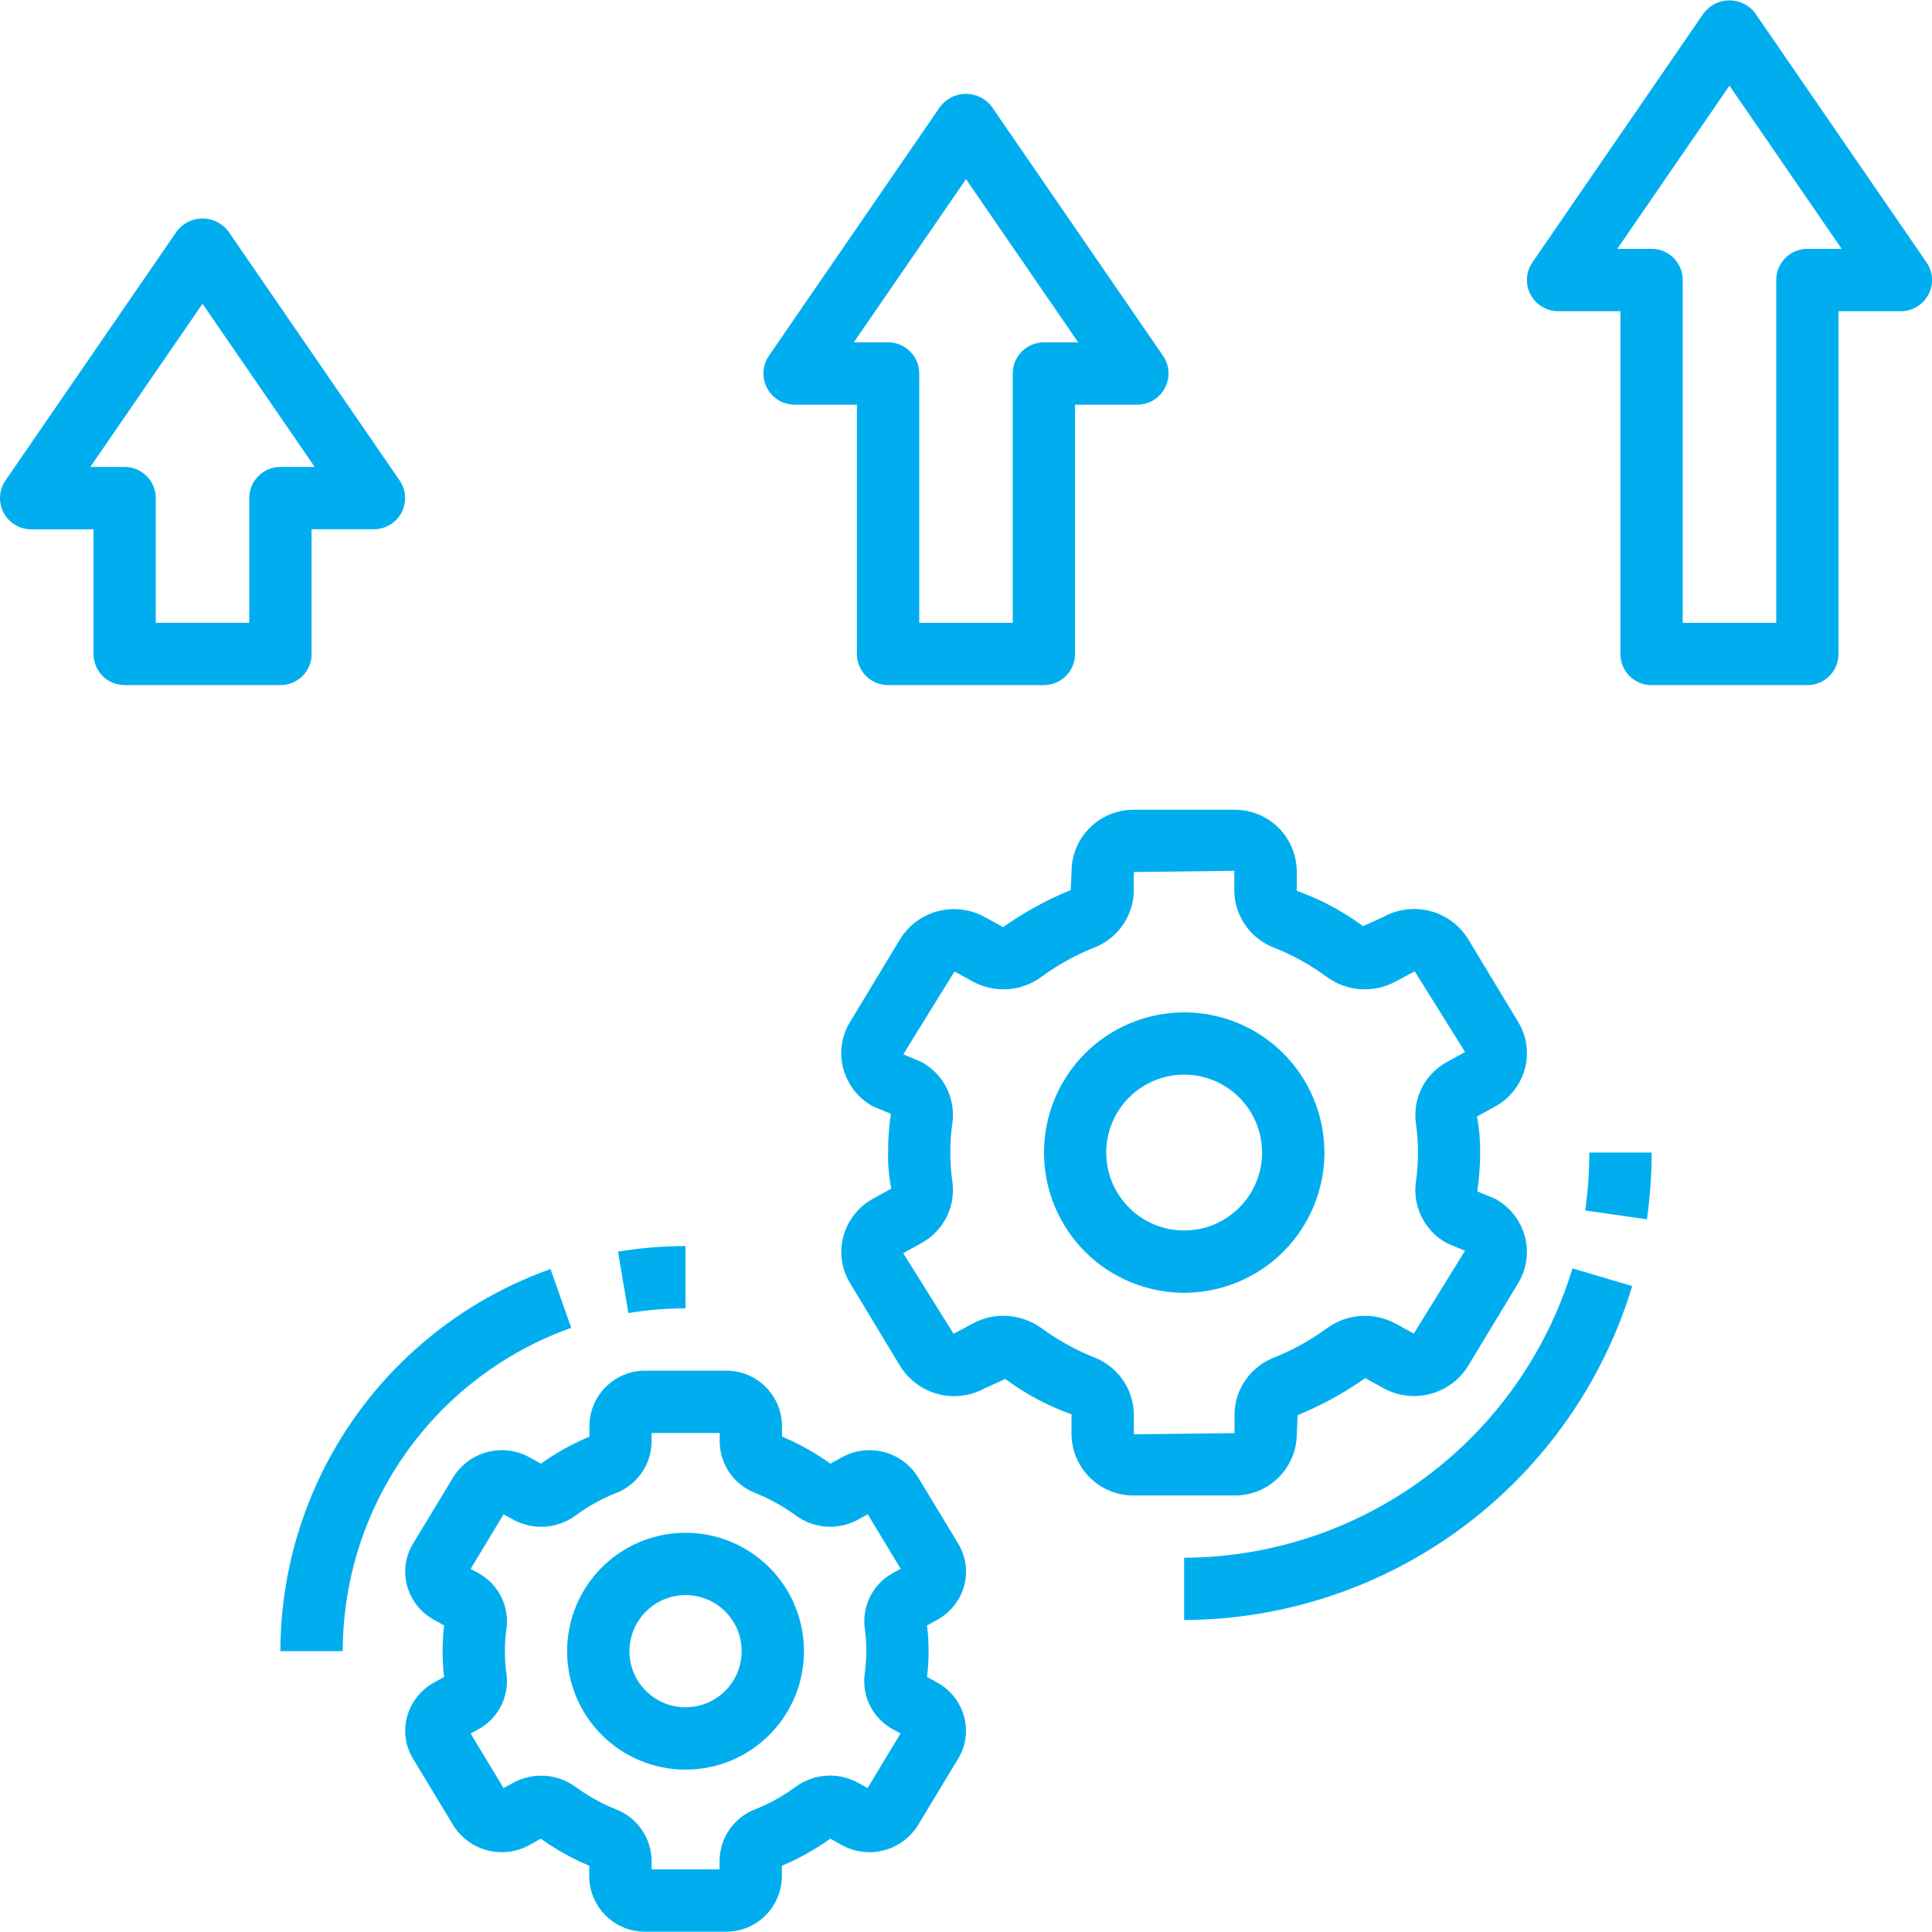 <?xml version="1.0" encoding="UTF-8"?>
<svg id="Layer_1" data-name="Layer 1" xmlns="http://www.w3.org/2000/svg" viewBox="0 0 512 512">
  <defs>
    <style>
      .cls-1 {
        fill: #00aeef;
        stroke-width: 0px;
      }
    </style>
  </defs>
  <path class="cls-1" d="M82.57,173.3v-33.04h16.52c3.07,0,5.88-1.7,7.31-4.41,1.43-2.71,1.24-5.99-.5-8.53L60.48,61.26h0c-1.62-2.12-4.13-3.36-6.81-3.36s-5.18,1.24-6.8,3.37L1.45,127.34h0c-1.73,2.52-1.93,5.8-.5,8.52,1.43,2.71,4.24,4.41,7.31,4.41h16.52v33.04c0,2.19.87,4.29,2.42,5.84s3.65,2.41,5.84,2.41h41.29c2.19,0,4.29-.87,5.84-2.41,1.55-1.55,2.42-3.65,2.42-5.84h-.01ZM66.06,132v33.04h-24.78v-33.04c0-2.19-.87-4.3-2.42-5.84-1.55-1.55-3.65-2.42-5.84-2.42h-9.08l29.73-43.24,29.73,43.24h-9.08c-4.56,0-8.26,3.69-8.26,8.26h0Z"/>
  <path class="cls-1" d="M235.35,181.56h41.29c2.19,0,4.29-.87,5.84-2.41,1.55-1.55,2.41-3.65,2.41-5.84v-66.07h16.52c3.07,0,5.88-1.7,7.31-4.42,1.43-2.71,1.24-5.99-.5-8.52l-45.42-66.07c-1.62-2.12-4.14-3.36-6.81-3.36s-5.18,1.24-6.81,3.36l-45.42,66.07h0c-1.73,2.53-1.93,5.8-.5,8.52s4.24,4.41,7.31,4.42h16.52v66.07h0c0,2.19.87,4.29,2.42,5.84s3.65,2.41,5.84,2.41h.01ZM226.27,90.72l29.73-43.24,29.73,43.24h-9.08c-4.56,0-8.26,3.69-8.26,8.26v66.07h-24.78v-66.07c0-2.19-.87-4.29-2.42-5.84-1.55-1.55-3.65-2.42-5.84-2.42h-9.08Z"/>
  <path class="cls-1" d="M465.14,3.46c-1.62-2.12-4.14-3.36-6.81-3.36s-5.18,1.24-6.81,3.36l-45.42,66.07h0c-1.73,2.53-1.93,5.8-.5,8.52s4.24,4.41,7.31,4.42h16.52v90.85c0,2.19.87,4.29,2.41,5.84,1.55,1.55,3.65,2.41,5.84,2.41h41.29c2.19,0,4.29-.87,5.84-2.41,1.55-1.55,2.41-3.65,2.41-5.84v-90.84h16.52c3.07,0,5.88-1.7,7.31-4.42,1.43-2.71,1.24-5.99-.5-8.52L465.12,3.47h.02ZM478.98,65.94c-4.56,0-8.26,3.69-8.26,8.26v90.85h-24.78v-90.85c0-2.19-.87-4.29-2.42-5.84-1.55-1.55-3.65-2.42-5.84-2.42h-9.08l29.73-43.24,29.73,43.24h-9.08,0Z"/>
  <path class="cls-1" d="M255.51,420.23c1.03-3.77.46-7.81-1.58-11.16l-10.64-17.6c-4.24-6.83-13.08-9.15-20.13-5.3l-3.09,1.72h0c-4-2.87-8.3-5.27-12.83-7.17v-2.87c-.09-8.15-6.75-14.68-14.89-14.61h-21.28c-8.14-.06-14.78,6.47-14.87,14.61v2.87c-4.53,1.9-8.85,4.31-12.85,7.17l-3.09-1.71c-7.05-3.86-15.89-1.55-20.13,5.28l-10.67,17.62c-2.04,3.34-2.61,7.38-1.58,11.15,1.05,3.85,3.6,7.1,7.1,9.02l2.72,1.51h0c-.54,4.53-.54,9.11,0,13.64l-2.72,1.51h0c-3.48,1.92-6.05,5.18-7.1,9.02-1.03,3.77-.46,7.81,1.58,11.16l10.64,17.6c4.24,6.83,13.08,9.15,20.13,5.3l3.09-1.72h0c4,2.87,8.3,5.27,12.83,7.17v2.87c.09,8.15,6.75,14.68,14.89,14.61h21.29c8.14.06,14.78-6.47,14.87-14.61v-2.87c4.53-1.9,8.84-4.31,12.85-7.17l3.09,1.71c7.05,3.87,15.89,1.55,20.13-5.28l10.65-17.62h0c2.04-3.34,2.61-7.38,1.58-11.15-1.04-3.85-3.6-7.1-7.1-9.02l-2.72-1.51c.54-4.53.54-9.11,0-13.64l2.72-1.51c3.49-1.91,6.07-5.17,7.12-9.02h-.01ZM229.58,437.57c0,2.04-.16,4.07-.44,6.09-.76,5.93,2.19,11.72,7.43,14.59l2.08,1.14-8.73,14.46-2.69-1.48h0c-5.25-2.81-11.64-2.34-16.42,1.19-3.27,2.4-6.83,4.39-10.6,5.89-5.67,2.15-9.44,7.54-9.52,13.62v2.33h-18.01v-2.33c-.08-6.06-3.85-11.45-9.51-13.6-3.77-1.52-7.33-3.5-10.61-5.9-4.79-3.53-11.18-3.98-16.43-1.18l-2.68,1.48-8.73-14.46,2.08-1.15c5.25-2.86,8.19-8.65,7.43-14.58-.58-4.04-.58-8.14,0-12.18.76-5.93-2.19-11.72-7.43-14.59l-2.08-1.14,8.73-14.46,2.69,1.48h0c5.25,2.81,11.64,2.35,16.42-1.19,3.27-2.4,6.83-4.39,10.6-5.89,5.67-2.15,9.44-7.54,9.52-13.62v-2.33h18.04v2.33c.08,6.06,3.85,11.45,9.51,13.6,3.77,1.52,7.33,3.5,10.61,5.9,4.79,3.54,11.19,4,16.44,1.18l2.68-1.48,8.72,14.46-2.08,1.15c-5.25,2.86-8.19,8.65-7.43,14.58.28,2.02.42,4.05.44,6.08h-.02Z"/>
  <path class="cls-1" d="M181.67,406.2c-8.33,0-16.31,3.3-22.19,9.19-5.88,5.88-9.19,13.87-9.19,22.19s3.3,16.31,9.19,22.2c5.88,5.88,13.87,9.19,22.19,9.19s16.31-3.3,22.2-9.19c5.88-5.88,9.19-13.87,9.19-22.2s-3.3-16.31-9.19-22.19c-5.88-5.88-13.87-9.19-22.2-9.19h0ZM181.67,452.45c-6.02,0-11.43-3.62-13.73-9.17s-1.03-11.94,3.23-16.21c4.25-4.25,10.65-5.52,16.21-3.23,5.56,2.3,9.17,7.72,9.17,13.73,0,8.21-6.65,14.87-14.87,14.87h-.01Z"/>
  <path class="cls-1" d="M343.67,380.1l.22-5.07c6.33-2.59,12.33-5.88,17.91-9.82l4.84,2.68h0c3.77,2.08,8.19,2.61,12.37,1.53,4.16-1.09,7.76-3.73,10.03-7.39l13.31-22.02c2.24-3.71,2.88-8.16,1.75-12.34-1.15-4.26-4-7.88-7.88-9.99l-4.72-1.95c.5-3.4.75-6.83.75-10.27.04-3.2-.23-6.41-.83-9.56l4.8-2.66h0c3.88-2.11,6.73-5.73,7.88-10,1.14-4.2.5-8.67-1.76-12.39l-13.29-22.01c-2.28-3.66-5.86-6.31-10.02-7.4-4.16-1.09-8.59-.55-12.37,1.53l-5.45,2.48c-5.36-3.98-11.27-7.14-17.56-9.37v-5.28c-.06-4.34-1.82-8.47-4.92-11.51-3.09-3.04-7.27-4.72-11.6-4.69h-26.64c-4.33-.03-8.5,1.65-11.6,4.69s-4.87,7.17-4.92,11.51l-.22,5.07c-6.33,2.59-12.33,5.88-17.92,9.82l-4.89-2.68c-3.77-2.08-8.2-2.62-12.37-1.54s-7.76,3.73-10.02,7.39l-13.31,22.02c-2.25,3.71-2.89,8.17-1.76,12.34,1.15,4.27,4,7.88,7.88,10l4.72,1.95h0c-.49,3.39-.74,6.83-.73,10.27-.06,3.21.22,6.42.83,9.56l-4.8,2.66h0c-3.88,2.11-6.73,5.73-7.88,9.99-1.14,4.2-.5,8.67,1.77,12.39l13.29,22.01c2.28,3.65,5.86,6.29,10.02,7.39,4.16,1.09,8.59.55,12.37-1.52l5.45-2.48c5.36,3.98,11.27,7.13,17.56,9.37v5.32c.06,4.33,1.82,8.47,4.91,11.5,3.09,3.04,7.27,4.72,11.6,4.69h26.61c4.35.06,8.55-1.63,11.65-4.67,3.11-3.05,4.89-7.2,4.93-11.55h0ZM300.48,380.1v-5.28c-.04-3.29-1.08-6.51-2.98-9.21s-4.55-4.77-7.63-5.93c-4.87-1.95-9.48-4.51-13.71-7.6-2.99-2.19-6.6-3.38-10.31-3.39-2.8,0-5.56.69-8.01,2.04l-5.13,2.73-13.35-21.36,4.79-2.65h0c2.85-1.54,5.16-3.91,6.64-6.79,1.47-2.88,2.04-6.14,1.62-9.35-.76-5.23-.76-10.56,0-15.8.85-6.56-2.43-12.97-8.26-16.1l-4.77-2,13.57-21.96,4.85,2.68c2.87,1.55,6.1,2.24,9.35,2.01,3.25-.23,6.36-1.4,8.96-3.35,4.24-3.1,8.85-5.66,13.72-7.61,3.09-1.16,5.76-3.23,7.65-5.92,1.9-2.69,2.94-5.9,2.98-9.2v-4.96l26.64-.33v5.29c.04,3.3,1.09,6.51,2.99,9.21,1.9,2.7,4.56,4.77,7.66,5.92,4.88,1.95,9.48,4.51,13.72,7.61,2.61,1.94,5.71,3.1,8.96,3.34s6.48-.45,9.35-1.99l5.13-2.73,13.35,21.36-4.79,2.65h0c-2.85,1.54-5.16,3.91-6.63,6.77-1.47,2.88-2.04,6.14-1.63,9.35.76,5.25.76,10.56,0,15.8-.85,6.56,2.43,12.97,8.26,16.12l4.77,2-13.57,21.96-4.85-2.68c-2.87-1.54-6.1-2.24-9.35-2-3.25.23-6.35,1.4-8.96,3.34-4.24,3.1-8.85,5.66-13.72,7.61-3.09,1.16-5.75,3.23-7.65,5.92-1.9,2.7-2.94,5.9-2.98,9.21v4.96l-26.67.32h0Z"/>
  <path class="cls-1" d="M350.98,305.44c0-9.85-3.92-19.31-10.88-26.27-6.96-6.98-16.42-10.88-26.27-10.88s-19.31,3.92-26.28,10.88-10.88,16.42-10.88,26.27,3.92,19.31,10.88,26.28c6.98,6.98,16.42,10.88,26.28,10.88,9.85-.01,19.3-3.93,26.27-10.9s10.88-16.42,10.89-26.27h-.01ZM313.81,326.09c-5.48,0-10.73-2.18-14.6-6.05s-6.05-9.13-6.05-14.6,2.18-10.73,6.05-14.6,9.13-6.05,14.6-6.05,10.73,2.18,14.6,6.05,6.05,9.12,6.05,14.6-2.18,10.73-6.05,14.6c-3.87,3.87-9.12,6.05-14.6,6.05Z"/>
  <path class="cls-1" d="M151.39,351.89l-5.5-15.57c-20.93,7.42-39.03,21.15-51.85,39.27-12.81,18.12-19.71,39.78-19.73,61.98h16.52c.02-18.78,5.85-37.11,16.69-52.44,10.84-15.35,26.17-26.95,43.87-33.24h.01Z"/>
  <path class="cls-1" d="M181.67,346.74v-16.52c-5.99,0-11.98.5-17.89,1.48l2.75,16.28c5-.84,10.07-1.26,15.15-1.25Z"/>
  <path class="cls-1" d="M313.81,412.81v16.52h0c26.65-.12,52.57-8.77,73.94-24.7,21.37-15.93,37.08-38.28,44.8-63.79l-15.83-4.71h0c-6.7,22.11-20.31,41.48-38.84,55.29-18.53,13.81-40.98,21.31-64.08,21.4h.01Z"/>
  <path class="cls-1" d="M420.1,320.79l16.35,2.34c.84-5.86,1.25-11.77,1.25-17.69h-16.52c0,5.13-.36,10.27-1.08,15.35h0Z"/>
</svg>